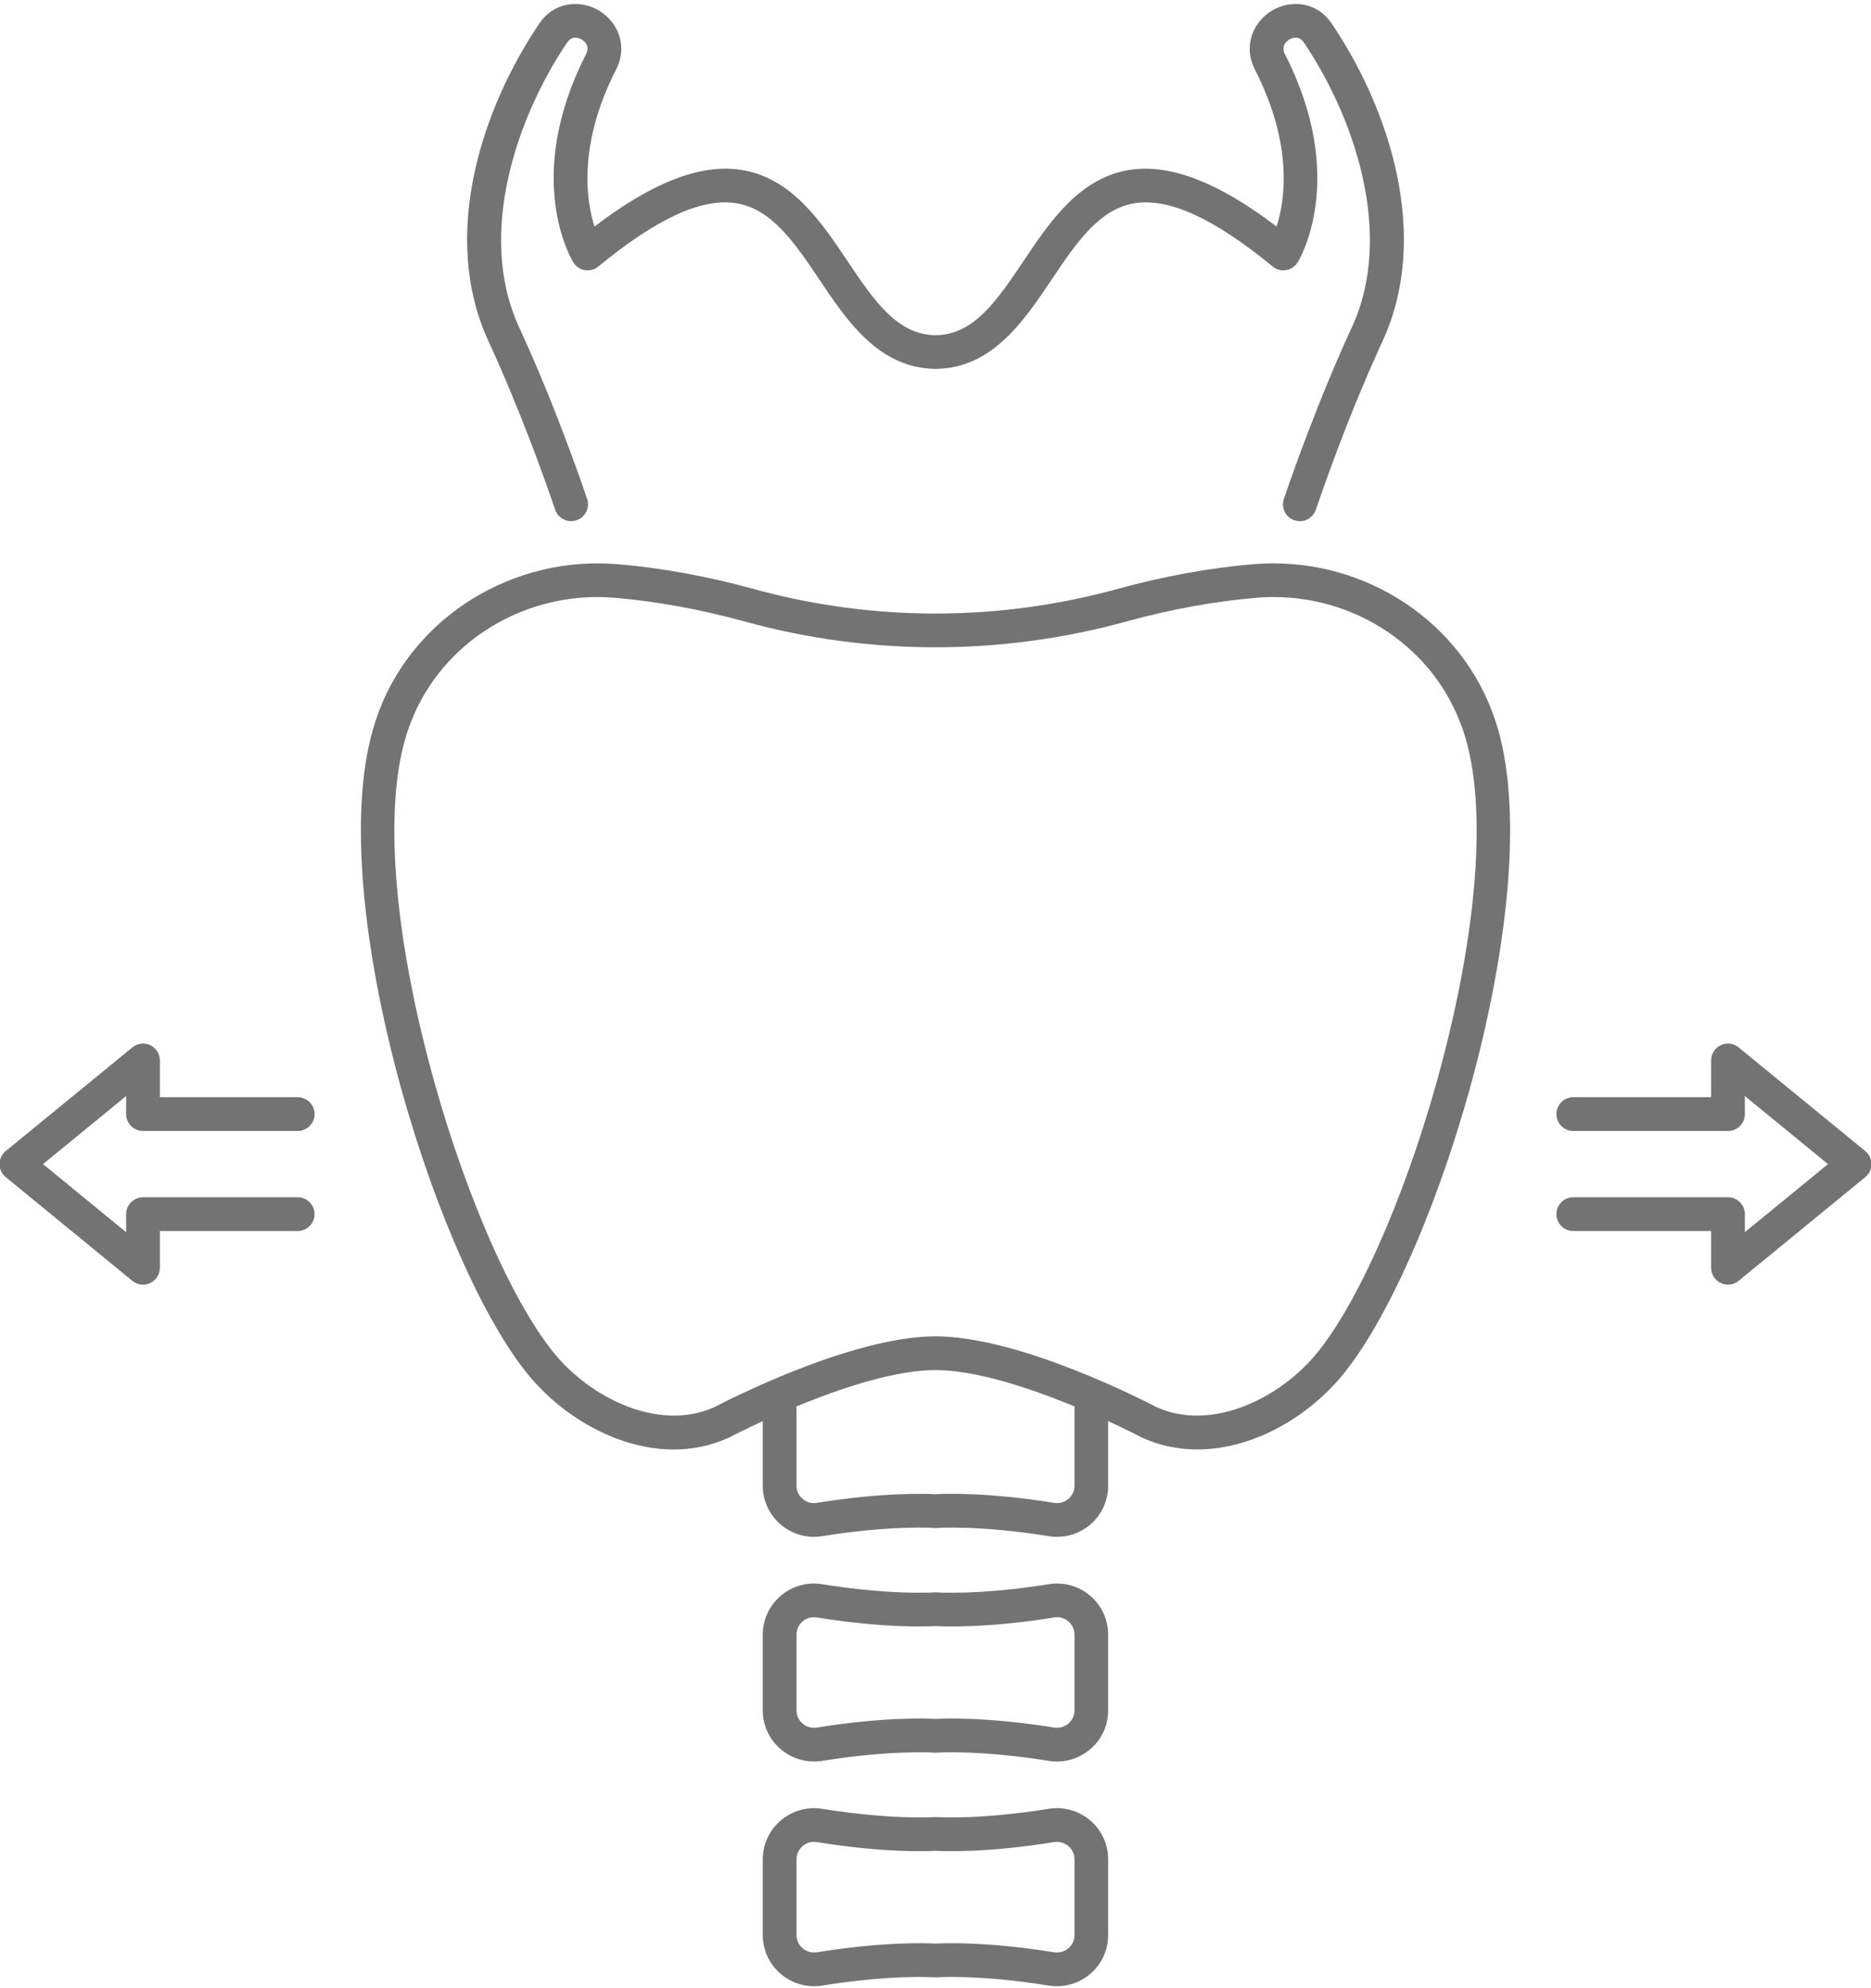 <?xml version="1.0" encoding="UTF-8" standalone="no"?><svg xmlns="http://www.w3.org/2000/svg" xmlns:xlink="http://www.w3.org/1999/xlink" fill="#000000" height="100.3" preserveAspectRatio="xMidYMid meet" version="1" viewBox="2.8 -0.2 94.4 100.3" width="94.4" zoomAndPan="magnify"><g fill="#737373" id="change1_1"><path d="M 68.383 26.094 C 68.289 26.094 68.199 26.078 68.105 26.047 C 67.66 25.895 67.426 25.41 67.578 24.965 C 67.98 23.789 68.402 22.629 68.828 21.52 C 69.539 19.656 70.273 17.898 71.012 16.301 C 73.191 11.57 71.066 5.609 68.586 1.945 C 68.328 1.57 67.984 1.715 67.852 1.793 C 67.715 1.875 67.414 2.113 67.637 2.547 C 70.816 8.785 68.379 12.863 68.273 13.035 C 68.145 13.242 67.93 13.387 67.691 13.426 C 67.449 13.469 67.199 13.402 67.012 13.246 C 64.086 10.84 61.824 9.793 60.09 10.047 C 58.27 10.316 57.098 12.059 55.859 13.906 C 54.449 16.004 52.852 18.383 50.008 18.41 C 47.148 18.383 45.551 16.004 44.141 13.906 C 42.902 12.059 41.73 10.316 39.91 10.047 C 38.172 9.789 35.914 10.84 32.988 13.246 C 32.801 13.402 32.551 13.469 32.309 13.426 C 32.066 13.387 31.855 13.242 31.727 13.035 C 31.621 12.863 29.184 8.785 32.363 2.547 C 32.586 2.113 32.285 1.875 32.148 1.793 C 32.012 1.715 31.672 1.57 31.414 1.945 C 28.934 5.613 26.809 11.57 28.988 16.301 C 29.727 17.906 30.465 19.66 31.172 21.523 C 31.602 22.637 32.02 23.793 32.422 24.965 C 32.574 25.406 32.34 25.891 31.895 26.043 C 31.449 26.199 30.965 25.961 30.812 25.516 C 30.418 24.367 30.004 23.227 29.586 22.129 C 28.887 20.305 28.168 18.582 27.445 17.012 C 24.973 11.648 27.148 5.219 30.008 0.992 C 30.781 -0.152 32.105 -0.211 33.012 0.328 C 33.926 0.867 34.52 2.07 33.879 3.32 C 31.961 7.086 32.367 9.879 32.793 11.23 C 35.707 9.004 38.121 8.066 40.156 8.363 C 42.723 8.742 44.227 10.98 45.551 12.957 C 46.898 14.961 48.059 16.691 50.008 16.711 C 51.941 16.691 53.102 14.961 54.449 12.957 C 55.773 10.98 57.277 8.742 59.844 8.363 C 61.871 8.07 64.293 9.004 67.211 11.23 C 67.641 9.883 68.047 7.098 66.121 3.32 C 65.48 2.07 66.074 0.867 66.988 0.328 C 67.895 -0.211 69.219 -0.152 69.992 0.992 C 72.852 5.219 75.027 11.648 72.555 17.012 C 71.836 18.578 71.113 20.297 70.414 22.129 C 69.996 23.219 69.586 24.359 69.188 25.52 C 69.066 25.871 68.734 26.094 68.383 26.094"/><path d="M 43.867 77.332 C 43.258 77.332 42.664 77.113 42.195 76.715 C 41.617 76.223 41.285 75.508 41.285 74.75 L 41.285 70.93 C 41.285 70.461 41.668 70.078 42.137 70.078 C 42.605 70.078 42.988 70.461 42.988 70.93 L 42.988 74.75 C 42.988 75.012 43.098 75.246 43.297 75.418 C 43.496 75.59 43.75 75.66 44.012 75.617 C 47.426 75.066 49.598 75.16 50 75.18 C 50.402 75.156 52.574 75.066 55.988 75.617 C 56.246 75.66 56.504 75.59 56.703 75.418 C 56.902 75.25 57.012 75.012 57.012 74.75 L 57.012 70.93 C 57.012 70.461 57.395 70.078 57.863 70.078 C 58.332 70.078 58.711 70.461 58.711 70.93 L 58.711 74.75 C 58.711 75.508 58.383 76.223 57.805 76.715 C 57.227 77.207 56.465 77.418 55.719 77.297 C 52.223 76.734 50.086 76.879 50.062 76.883 C 50.023 76.887 49.977 76.887 49.934 76.883 C 49.914 76.879 47.777 76.734 44.281 77.297 C 44.145 77.32 44.008 77.332 43.867 77.332"/><path d="M 50 80.98 L 50.004 80.98 Z M 43.863 81.387 C 43.656 81.387 43.461 81.457 43.297 81.594 C 43.098 81.766 42.988 82.004 42.988 82.266 L 42.988 86.086 C 42.988 86.348 43.098 86.582 43.297 86.754 C 43.496 86.922 43.75 86.992 44.012 86.953 C 47.426 86.402 49.598 86.492 50 86.516 C 50.402 86.492 52.574 86.402 55.988 86.953 C 56.246 86.992 56.504 86.922 56.703 86.754 C 56.902 86.582 57.012 86.348 57.012 86.086 L 57.012 82.266 C 57.012 82.004 56.902 81.766 56.703 81.594 C 56.504 81.426 56.246 81.355 55.988 81.398 C 52.574 81.949 50.402 81.855 50 81.832 C 49.598 81.855 47.426 81.949 44.012 81.398 C 43.961 81.391 43.914 81.387 43.863 81.387 Z M 43.867 88.664 C 43.262 88.664 42.664 88.449 42.195 88.047 C 41.617 87.559 41.285 86.844 41.285 86.086 L 41.285 82.266 C 41.285 81.508 41.617 80.793 42.195 80.301 C 42.773 79.809 43.535 79.598 44.281 79.719 C 47.777 80.281 49.914 80.133 49.938 80.133 C 49.977 80.129 50.023 80.129 50.062 80.133 C 50.086 80.133 52.223 80.281 55.719 79.719 C 56.469 79.598 57.227 79.809 57.805 80.301 C 58.383 80.793 58.711 81.508 58.711 82.266 L 58.711 86.086 C 58.711 86.844 58.383 87.559 57.805 88.047 C 57.227 88.539 56.465 88.754 55.719 88.633 C 52.223 88.07 50.086 88.215 50.062 88.219 C 50.023 88.219 49.977 88.219 49.934 88.219 C 49.914 88.215 47.777 88.07 44.281 88.633 C 44.145 88.656 44.008 88.664 43.867 88.664"/><path d="M 50 92.312 L 50.004 92.312 Z M 50.828 97.832 C 51.82 97.832 53.598 97.902 55.988 98.289 C 56.246 98.328 56.504 98.258 56.703 98.086 C 56.902 97.918 57.012 97.68 57.012 97.422 L 57.012 93.598 C 57.012 93.336 56.902 93.102 56.703 92.93 C 56.504 92.762 56.246 92.688 55.988 92.73 C 52.574 93.281 50.402 93.191 50 93.168 C 49.598 93.191 47.426 93.281 44.012 92.73 C 43.75 92.688 43.496 92.762 43.297 92.93 C 43.098 93.102 42.988 93.336 42.988 93.598 L 42.988 97.422 C 42.988 97.68 43.098 97.918 43.297 98.086 C 43.496 98.258 43.754 98.328 44.012 98.289 C 47.426 97.738 49.598 97.828 50 97.852 C 50.121 97.844 50.402 97.832 50.828 97.832 Z M 56.133 100 C 55.992 100 55.855 99.988 55.719 99.969 C 52.223 99.402 50.086 99.551 50.062 99.551 C 50.023 99.555 49.977 99.555 49.934 99.551 C 49.914 99.551 47.777 99.402 44.281 99.969 C 43.531 100.086 42.773 99.875 42.195 99.383 C 41.617 98.891 41.285 98.176 41.285 97.422 L 41.285 93.598 C 41.285 92.844 41.617 92.125 42.195 91.637 C 42.773 91.145 43.535 90.934 44.281 91.051 C 47.777 91.613 49.914 91.469 49.938 91.469 C 49.977 91.465 50.02 91.465 50.062 91.469 C 50.086 91.469 52.223 91.613 55.719 91.051 C 56.469 90.93 57.227 91.145 57.805 91.637 C 58.383 92.125 58.711 92.844 58.711 93.598 L 58.711 97.422 C 58.711 98.176 58.383 98.891 57.805 99.383 C 57.336 99.785 56.738 100 56.133 100"/><path d="M 10.016 64.609 C 9.824 64.609 9.633 64.543 9.477 64.414 L 3.09 59.184 C 2.891 59.023 2.777 58.781 2.777 58.527 C 2.777 58.273 2.891 58.031 3.09 57.867 L 9.477 52.641 C 9.73 52.43 10.082 52.387 10.379 52.527 C 10.676 52.668 10.867 52.969 10.867 53.297 L 10.867 55.152 L 17.82 55.152 C 18.289 55.152 18.672 55.535 18.672 56.004 C 18.672 56.473 18.289 56.855 17.82 56.855 L 10.016 56.855 C 9.547 56.855 9.164 56.473 9.164 56.004 L 9.164 55.094 L 4.969 58.527 L 9.164 61.961 L 9.164 61.051 C 9.164 60.582 9.547 60.199 10.016 60.199 L 17.82 60.199 C 18.289 60.199 18.672 60.582 18.672 61.051 C 18.672 61.52 18.289 61.902 17.82 61.902 L 10.867 61.902 L 10.867 63.758 C 10.867 64.086 10.676 64.387 10.379 64.527 C 10.266 64.582 10.141 64.609 10.016 64.609"/><path d="M 89.984 64.609 C 89.859 64.609 89.734 64.582 89.621 64.527 C 89.324 64.387 89.133 64.086 89.133 63.758 L 89.133 61.902 L 82.176 61.902 C 81.707 61.902 81.328 61.52 81.328 61.051 C 81.328 60.582 81.707 60.199 82.176 60.199 L 89.984 60.199 C 90.453 60.199 90.836 60.582 90.836 61.051 L 90.836 61.961 L 95.031 58.527 L 90.836 55.094 L 90.836 56.004 C 90.836 56.473 90.453 56.855 89.984 56.855 L 82.176 56.855 C 81.707 56.855 81.328 56.473 81.328 56.004 C 81.328 55.535 81.707 55.152 82.176 55.152 L 89.133 55.152 L 89.133 53.297 C 89.133 52.969 89.324 52.668 89.621 52.527 C 89.918 52.387 90.27 52.43 90.523 52.641 L 96.91 57.867 C 97.109 58.031 97.223 58.273 97.223 58.527 C 97.223 58.781 97.109 59.023 96.91 59.184 L 90.523 64.414 C 90.367 64.543 90.176 64.609 89.984 64.609"/><path d="M 61.148 70.785 C 63.965 72.059 67.441 70.309 69.293 68.004 C 73.777 62.418 79.203 44.512 76.648 36.73 C 76.594 36.574 76.539 36.414 76.477 36.262 C 74.918 32.168 70.684 29.574 66.184 29.957 C 64.07 30.137 61.859 30.539 59.617 31.156 C 53.324 32.887 46.676 32.887 40.383 31.156 C 38.141 30.539 35.93 30.137 33.816 29.957 C 29.32 29.574 25.082 32.168 23.52 36.262 C 23.461 36.414 23.406 36.574 23.352 36.73 C 20.797 44.512 26.223 62.418 30.707 68.004 C 32.555 70.309 36.031 72.059 38.848 70.785 C 39.352 70.523 45.734 67.215 50 67.215 C 54.266 67.215 60.648 70.523 61.148 70.785 Z M 63.211 72.922 C 62.27 72.922 61.328 72.738 60.418 72.324 C 60.406 72.316 60.391 72.309 60.379 72.301 C 60.312 72.27 53.926 68.918 50 68.918 C 46.07 68.918 39.688 72.27 39.621 72.301 C 39.609 72.309 39.594 72.316 39.578 72.324 C 35.941 73.992 31.695 71.949 29.383 69.07 C 24.574 63.082 18.984 44.578 21.738 36.203 C 21.797 36.02 21.863 35.836 21.93 35.652 C 23.762 30.855 28.715 27.824 33.961 28.262 C 36.176 28.449 38.488 28.871 40.836 29.516 C 46.832 31.164 53.168 31.164 59.164 29.516 C 61.512 28.871 63.824 28.449 66.039 28.262 C 71.289 27.824 76.238 30.855 78.066 35.652 C 78.137 35.836 78.203 36.016 78.262 36.199 L 78.262 36.203 C 81.016 44.578 75.426 63.082 70.617 69.07 C 68.883 71.234 66.055 72.922 63.211 72.922"/></g></svg>